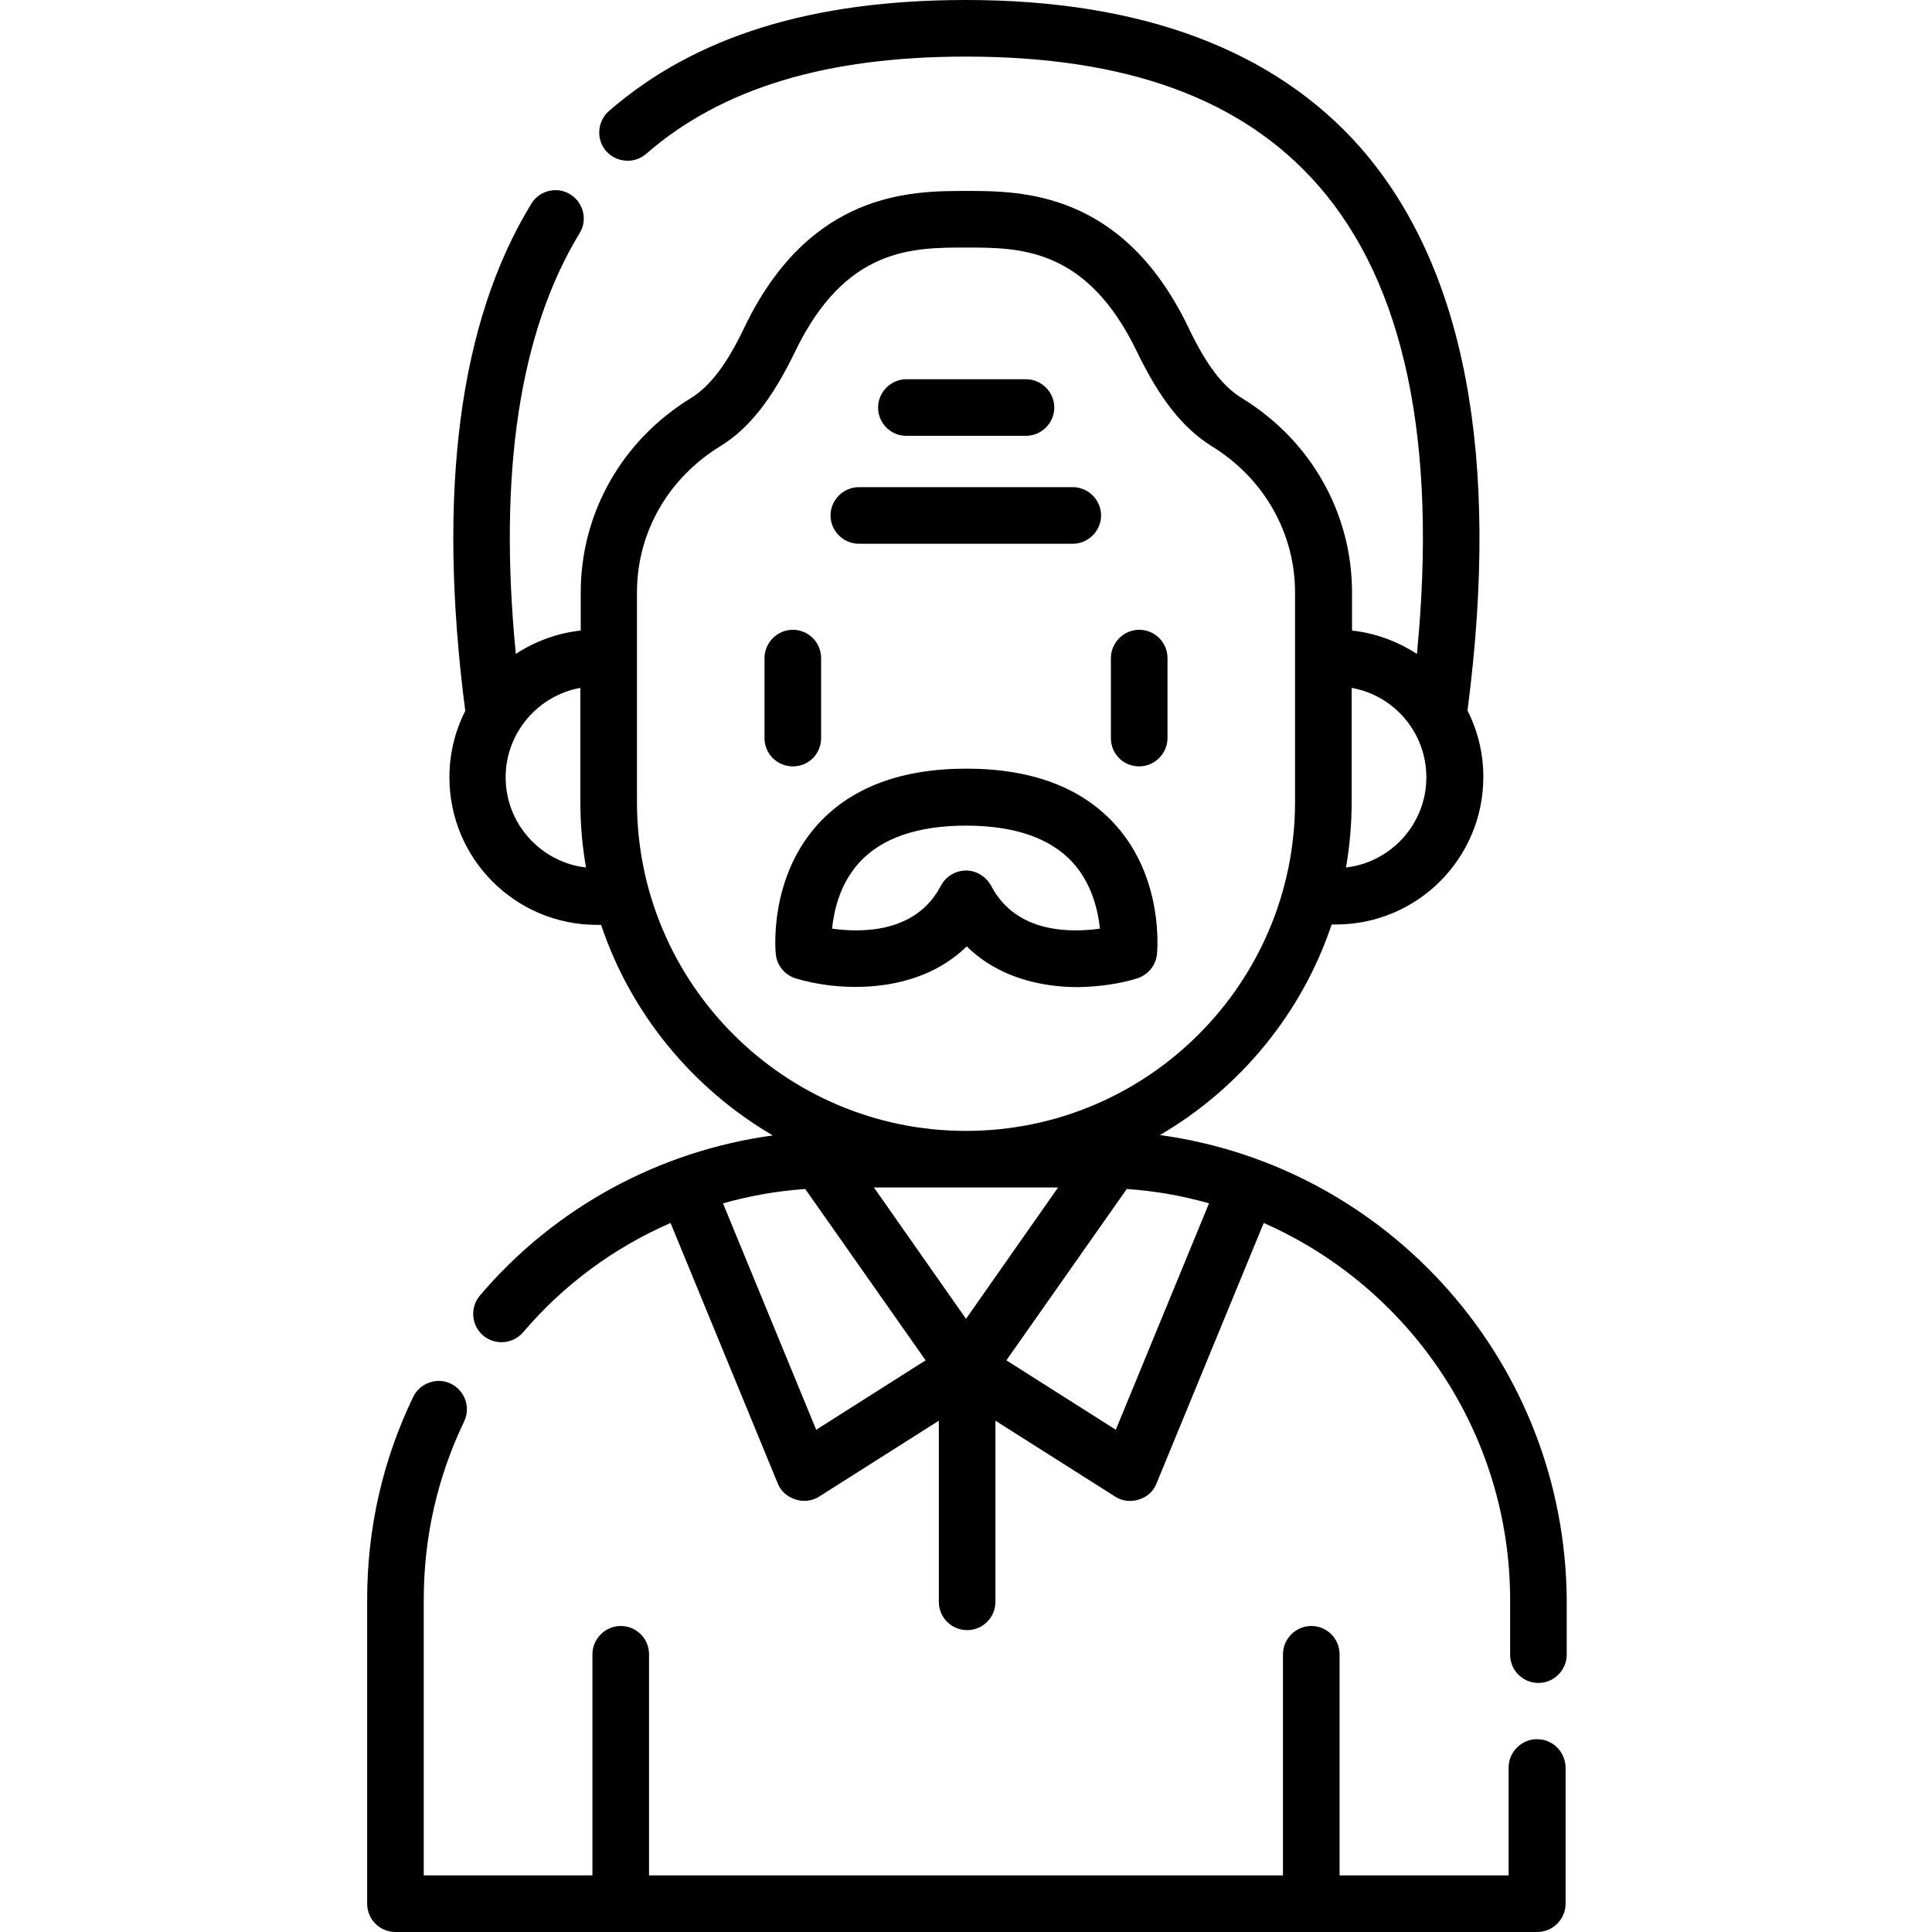 <?xml version="1.0" encoding="utf-8"?>
<!-- Generator: Adobe Illustrator 24.0.0, SVG Export Plug-In . SVG Version: 6.00 Build 0)  -->
<svg version="1.1" id="Capa_1" xmlns="http://www.w3.org/2000/svg" xmlns:xlink="http://www.w3.org/1999/xlink" x="0px" y="0px"
	 viewBox="0 0 512 512" style="enable-background:new 0 0 512 512;" xml:space="preserve">
<g>
	<path d="M407.3,460.9c-4.1,0-7.5,3.4-7.5,7.5V497H355v-58.6c0-4.2-3.4-7.5-7.5-7.5c-4.1,0-7.5,3.4-7.5,7.5V497H172v-58.6
		c0-4.2-3.4-7.5-7.5-7.5s-7.5,3.4-7.5,7.5V497h-44.7v-73.1c0-16.5,3.6-32.4,10.7-47.2c1.8-3.7,0.2-8.2-3.5-10
		c-3.7-1.8-8.2-0.2-10,3.5c-8.1,16.8-12.2,34.9-12.2,53.7v80.6c0,4.2,3.4,7.5,7.5,7.5h302.6c4.1,0,7.5-3.4,7.5-7.5v-36.1
		C414.8,464.2,411.5,460.9,407.3,460.9L407.3,460.9z"/>
	<path d="M307.4,300.8c21.2-12.4,37.6-32.2,45.5-55.8c0.4,0,0.7,0,1.1,0c21.6,0,39.1-17.5,39.1-39.1c0-6.3-1.5-12.3-4.2-17.6
		c8.8-67.3-0.7-117.4-28.2-149C337.9,13.3,302.7,0,256,0c-40.8,0-71.8,9.6-94.6,29.4c-3.1,2.7-3.5,7.5-0.8,10.6
		c2.7,3.1,7.5,3.5,10.6,0.8C191.2,23.4,218.9,15,256,15c42.7,0,73.3,11.2,93.4,34.2c22.8,26.1,31.6,67.8,26.1,124.1
		c-5.1-3.3-10.9-5.5-17.2-6.2V157c0-21-10.9-40.3-29.2-51.5c-5.1-3.1-9.5-8.9-14.2-18.8c-17.4-36.1-44.3-36.1-58.8-36.1
		s-41.4,0-58.8,36.1c-4.7,9.9-9.1,15.6-14.2,18.8c-18.3,11.2-29.2,30.5-29.2,51.5v10.1c-6.3,0.7-12.2,2.9-17.2,6.2
		c-4.7-47.9,1-85.4,16.9-111.5c2.2-3.5,1-8.2-2.5-10.3c-3.5-2.2-8.2-1-10.3,2.5c-19.2,31.4-25,76.6-17.5,134.4
		c-2.7,5.3-4.2,11.3-4.2,17.6c0,21.6,17.5,39.1,39.1,39.1c0.4,0,0.7,0,1.1,0c7.9,23.6,24.3,43.4,45.5,55.8
		c-30,4.1-57.7,19-77.6,42.4c-2.7,3.2-2.3,7.9,0.8,10.6c3.2,2.7,7.9,2.3,10.6-0.8c10.8-12.7,24.2-22.5,39.1-29l28.4,69
		c1.6,4.2,7.2,6,11,3.5l31.7-20.1v48c0,4.2,3.4,7.5,7.5,7.5c4.2,0,7.5-3.4,7.5-7.5v-48l31.7,20.1c3.8,2.5,9.4,0.8,11-3.5l28.4-69
		c38.4,16.9,65.3,55.4,65.3,100v14.4c0,4.2,3.4,7.5,7.5,7.5c4.1,0,7.5-3.4,7.5-7.5v-14.4C414.8,361.1,368,309.1,307.4,300.8
		L307.4,300.8z M358.2,212.5v-30.2c11.3,2,19.8,11.9,19.8,23.7c0,12.3-9.3,22.5-21.3,23.9C357.7,224.2,358.2,218.4,358.2,212.5
		L358.2,212.5z M134,206c0-11.8,8.6-21.7,19.8-23.7v30.2c0,5.9,0.5,11.7,1.5,17.4C143.3,228.5,134,218.3,134,206z M168.8,212.5V157
		c0-15.8,8.2-30.2,22-38.7c7.7-4.7,13.8-12.5,19.9-25.1c13.3-27.6,31-27.6,45.3-27.6s32,0,45.3,27.6c6.1,12.6,12.2,20.3,19.9,25.1
		c13.8,8.5,22,23,22,38.7v55.5c0,48.1-39.1,87.2-87.2,87.2C207.9,299.7,168.8,260.6,168.8,212.5z M216.3,378.9l-24.7-60
		c7.1-2,14.4-3.3,21.8-3.8l31.9,45.4L216.3,378.9z M256,349.5l-24.4-34.8h48.8L256,349.5z M295.7,378.9l-29-18.4l31.9-45.4
		c7.5,0.5,14.8,1.8,21.8,3.8L295.7,378.9z"/>
	<path d="M217.6,195.6v-21.2c0-4.2-3.4-7.5-7.5-7.5s-7.5,3.4-7.5,7.5v21.2c0,4.2,3.4,7.5,7.5,7.5
		C214.3,203.1,217.6,199.8,217.6,195.6z"/>
	<path d="M301.9,203.1c4.1,0,7.5-3.4,7.5-7.5v-21.2c0-4.2-3.4-7.5-7.5-7.5s-7.5,3.4-7.5,7.5v21.2
		C294.4,199.8,297.7,203.1,301.9,203.1z"/>
	<path d="M301.3,259.3c2.9-0.9,5-3.4,5.3-6.4c0.1-0.8,1.9-20-11-34.3c-8.9-9.9-22.2-14.9-39.5-14.9c-17.3,0-30.6,5-39.5,14.9
		c-12.9,14.4-11.1,33.5-11,34.3c0.3,3,2.4,5.5,5.3,6.4c10.8,3.3,31.8,4.7,45.3-8.5c8.3,8.2,19.6,10.8,29.5,10.8
		C291.6,261.5,297.2,260.6,301.3,259.3L301.3,259.3z M262.8,235c-0.1-0.2-0.2-0.4-0.4-0.7c-1.4-2.2-3.8-3.6-6.4-3.6h0
		c-2.6,0-5.1,1.4-6.4,3.6c-0.1,0.2-0.2,0.4-0.4,0.7c-6.6,12.3-20.9,12.2-28.7,11.1c0.5-4.8,2.1-11.9,7.2-17.5
		c5.9-6.5,15.5-9.8,28.3-9.8c12.8,0,22.4,3.3,28.3,9.8c5.1,5.6,6.7,12.8,7.2,17.5C283.6,247.2,269.4,247.3,262.8,235L262.8,235z"/>
	<path d="M227.6,144.1h56.7c4.1,0,7.5-3.4,7.5-7.5s-3.4-7.5-7.5-7.5h-56.7c-4.1,0-7.5,3.4-7.5,7.5S223.5,144.1,227.6,144.1
		L227.6,144.1z"/>
	<path d="M240.2,115.5h31.7c4.1,0,7.5-3.4,7.5-7.5s-3.4-7.5-7.5-7.5h-31.7c-4.1,0-7.5,3.4-7.5,7.5S236,115.5,240.2,115.5
		L240.2,115.5z"/>
</g>
</svg>
